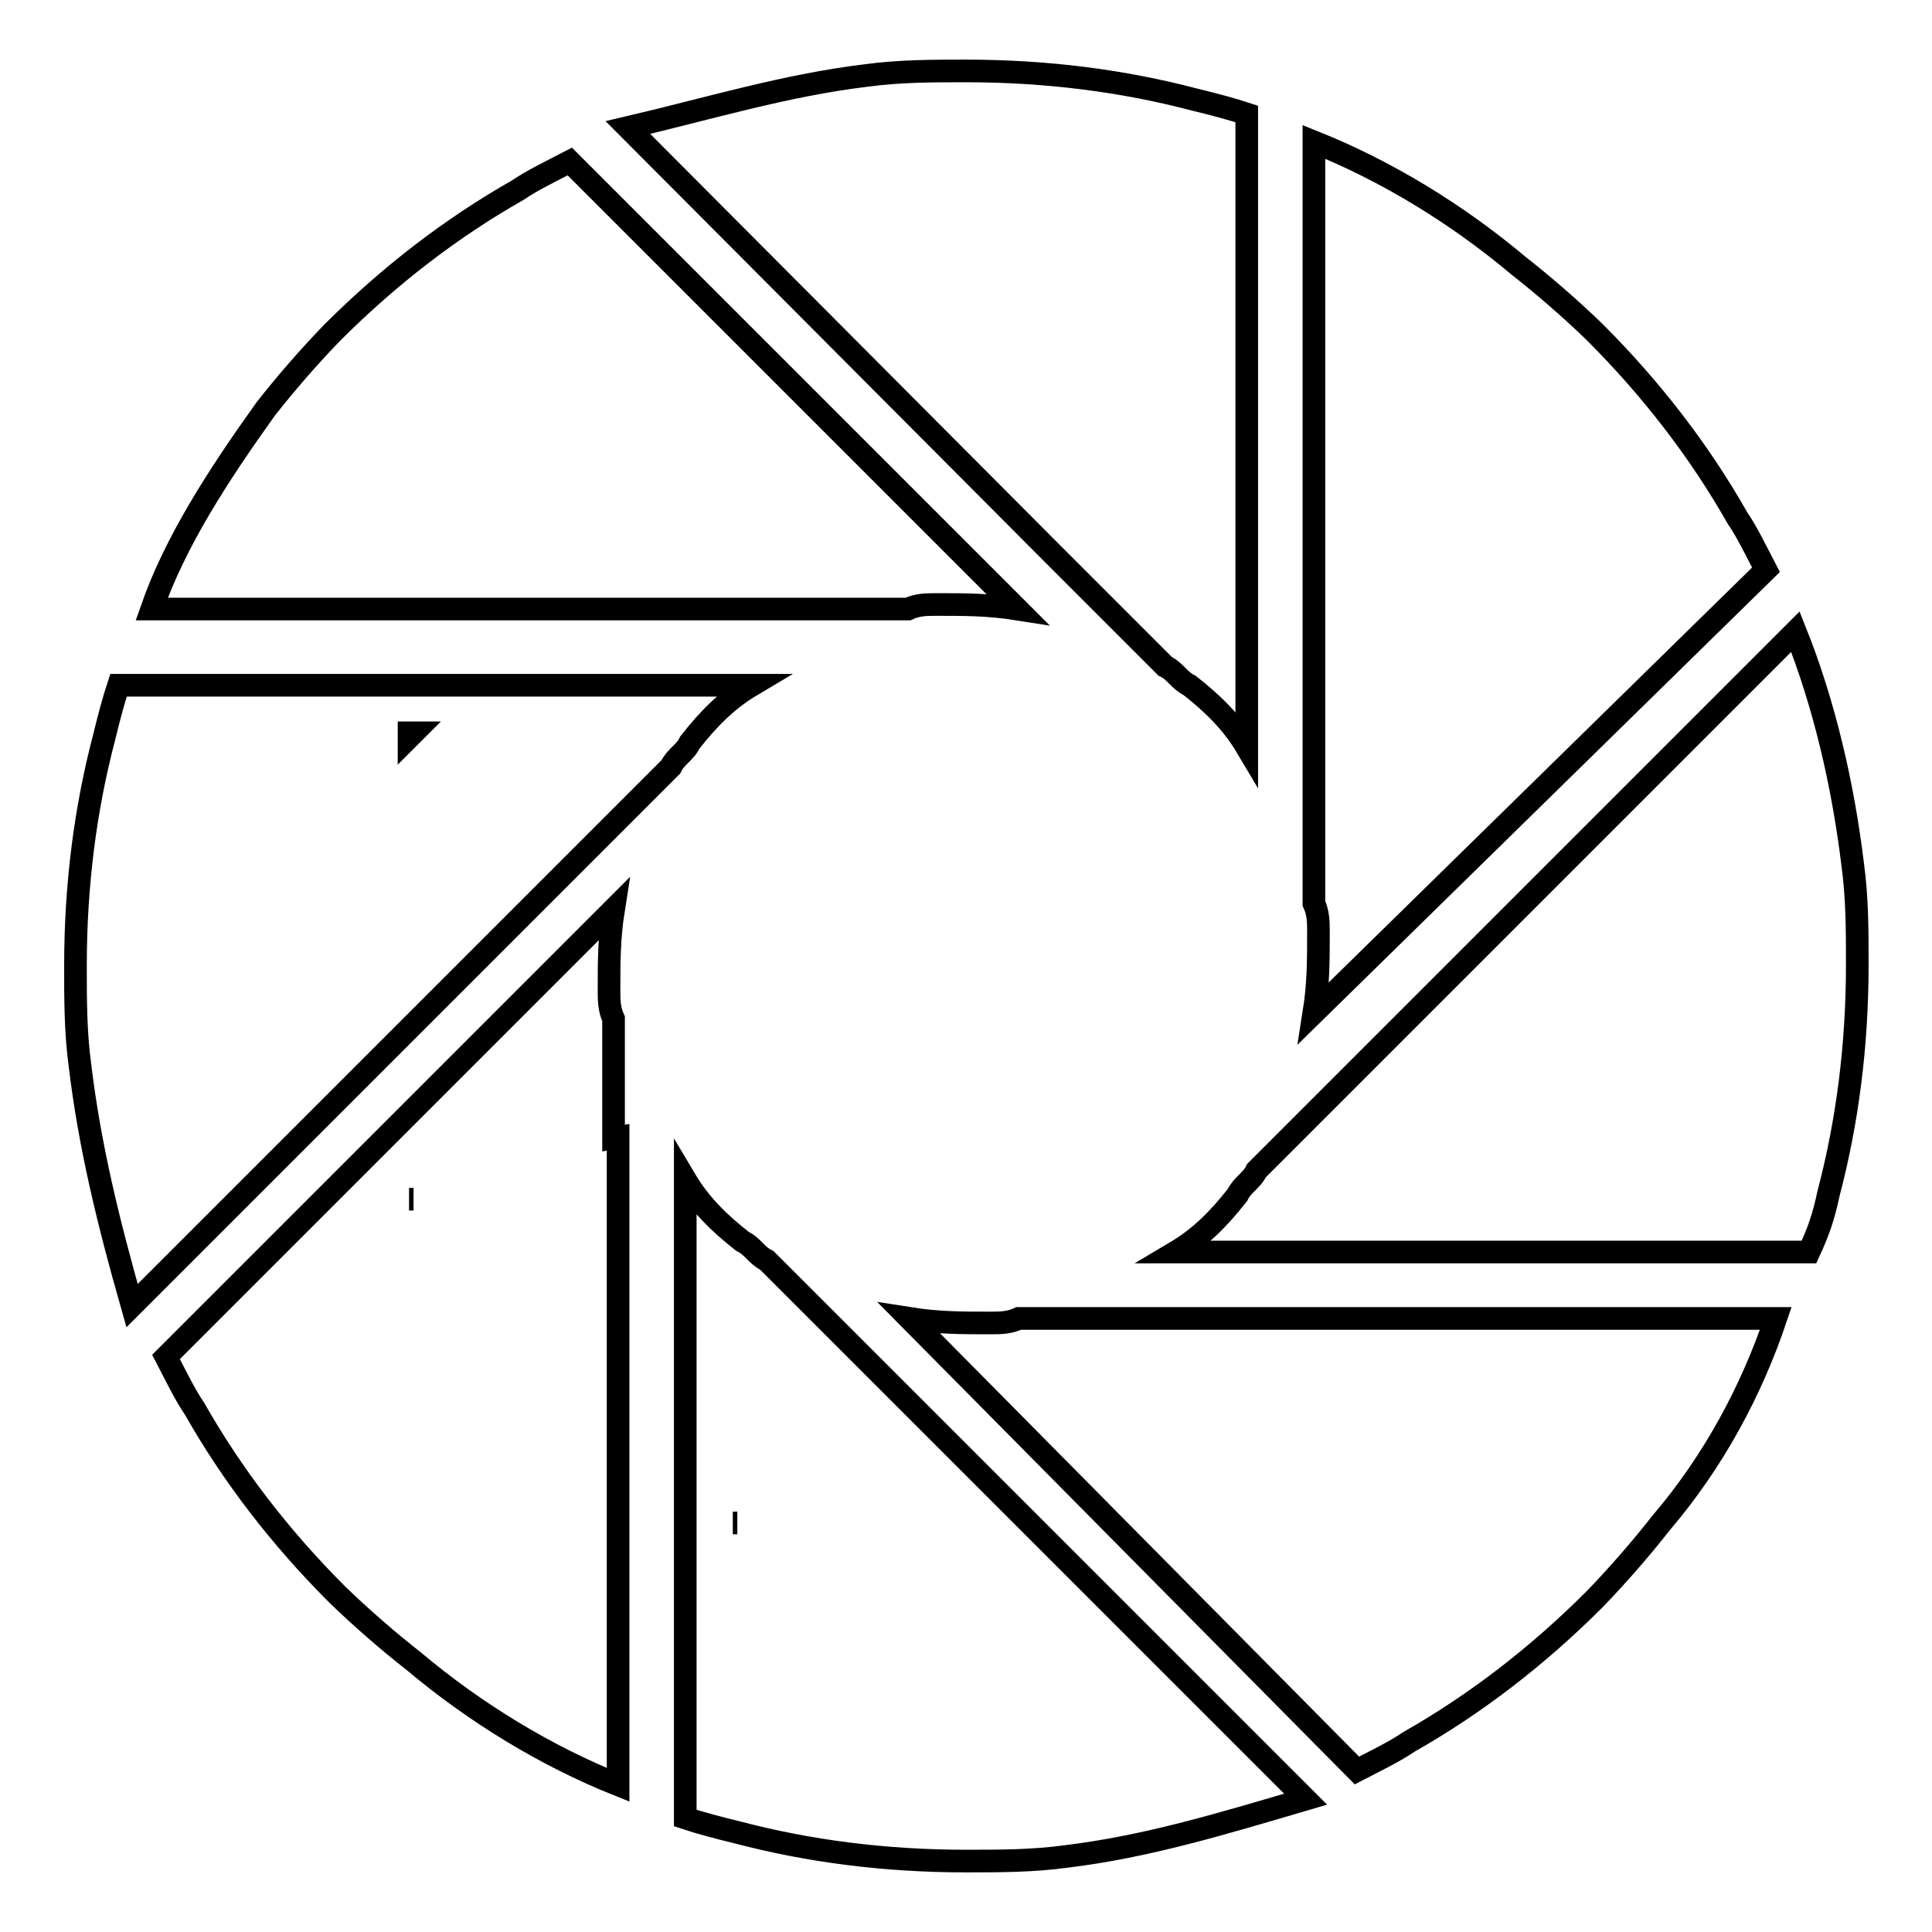 <?xml version="1.0" encoding="utf-8"?>
<!-- Svg Vector Icons : http://www.onlinewebfonts.com/icon -->
<!DOCTYPE svg PUBLIC "-//W3C//DTD SVG 1.1//EN" "http://www.w3.org/Graphics/SVG/1.1/DTD/svg11.dtd">
<svg version="1.1" xmlns="http://www.w3.org/2000/svg" xmlns:xlink="http://www.w3.org/1999/xlink" x="0px" y="0px" viewBox="0 0 256 256" enable-background="new 0 0 256 256" xml:space="preserve">
<g><g><path stroke-width="3" fill-opacity="0" stroke="#000000"  d="M54.2,97.7l0.6-0.6h-0.6V97.7z"/><path stroke-width="3" fill-opacity="0" stroke="#000000"  d="M97.1,201.8h0.6H97.1z"/><path stroke-width="3" fill-opacity="0" stroke="#000000"  d="M54.8,158.9L54.8,158.9h-0.6H54.8z"/><path stroke-width="3" fill-opacity="0" stroke="#000000"  d="M158.3,201.8L158.3,201.8L158.3,201.8z"/><path stroke-width="3" fill-opacity="0" stroke="#000000"  d="M174.1,104.6v-6.9V18.8c9.5,3.8,18.9,9.5,27.1,16.4c3.2,2.5,6.9,5.7,10.1,8.8c7.6,7.6,13.9,15.8,18.9,24.6c1.3,1.9,2.5,4.4,3.8,6.9l-59.9,58.7c0.6-3.8,0.6-6.9,0.6-10.7c0-1.3,0-2.5-0.6-3.8V104.6z"/><path stroke-width="3" fill-opacity="0" stroke="#000000"  d="M114.8,10c4.4-0.6,8.8-0.6,13.2-0.6c10.7,0,20.8,1.3,30.3,3.8c2.5,0.6,5.1,1.3,6.9,1.9V99c-1.9-3.2-4.4-5.7-7.6-8.2c-1.3-0.6-1.9-1.9-3.2-2.5l-10.1-10.1l-5.1-5.1L83.2,16.9C93.9,14.4,104,11.3,114.8,10z"/><path stroke-width="3" fill-opacity="0" stroke="#000000"  d="M35.2,54.2c2.5-3.2,5.7-6.9,8.8-10.1c7.6-7.6,15.8-13.9,24.6-18.9c1.9-1.3,4.4-2.5,6.9-3.8l59.3,59.3c-3.8-0.6-6.9-0.6-10.7-0.6c-1.3,0-2.5,0-3.8,0.6h-14.5H99H20.1C23.2,71.8,28.9,63,35.2,54.2z"/><path stroke-width="3" fill-opacity="0" stroke="#000000"  d="M10.6,141.2C10,136.8,10,132.4,10,128c0-10.7,1.3-20.8,3.8-30.3c0.6-2.5,1.3-5.1,1.9-6.9h83.9c-3.2,1.9-5.7,4.4-8.2,7.6c-0.6,1.3-1.9,1.9-2.5,3.2l-10.1,10.1l-5.1,5.1l-56.2,56.2C14.4,162.1,11.9,152,10.6,141.2z"/><path stroke-width="3" fill-opacity="0" stroke="#000000"  d="M81.9,150.7v6.9v78.9c-9.5-3.8-18.9-9.5-27.1-16.4c-3.2-2.5-6.9-5.7-10.1-8.8c-7.6-7.6-13.9-15.8-18.9-24.6c-1.3-1.9-2.5-4.4-3.8-6.9l59.3-59.3c-0.6,3.8-0.6,6.9-0.6,10.7c0,1.3,0,2.5,0.6,3.8v15.8L81.9,150.7L81.9,150.7z"/><path stroke-width="3" fill-opacity="0" stroke="#000000"  d="M141.2,246c-4.4,0.6-8.8,0.6-13.2,0.6c-10.7,0-20.8-1.3-30.3-3.8c-2.5-0.6-5.1-1.3-6.9-1.9v-84.6c1.9,3.2,4.4,5.7,7.6,8.2c1.3,0.6,1.9,1.9,3.2,2.5l10.1,10.1l5.1,5.1l56.2,56.2C162.1,241.6,152,244.7,141.2,246z"/><path stroke-width="3" fill-opacity="0" stroke="#000000"  d="M220.1,201.8c-2.5,3.2-5.7,6.9-8.8,10.1c-7.6,7.6-15.8,13.9-24.6,18.9c-1.9,1.3-4.4,2.5-6.9,3.8l-59.3-59.9c3.8,0.6,6.9,0.6,10.7,0.6c1.3,0,2.5,0,3.8-0.6h14.5h6.9h78.9C232.1,184.2,227.1,193.6,220.1,201.8z"/><path stroke-width="3" fill-opacity="0" stroke="#000000"  d="M239.7,165.9h-83.9c3.2-1.9,5.7-4.4,8.2-7.6c0.6-1.3,1.9-1.9,2.5-3.2l10.1-10.1l5.1-5.1l56.2-56.2c3.8,9.5,6.3,20.2,7.6,30.9c0.6,4.4,0.6,8.8,0.6,13.2c0,10.7-1.3,20.8-3.8,30.3C241.6,161.4,240.9,163.3,239.7,165.9z"/></g></g>
</svg>
